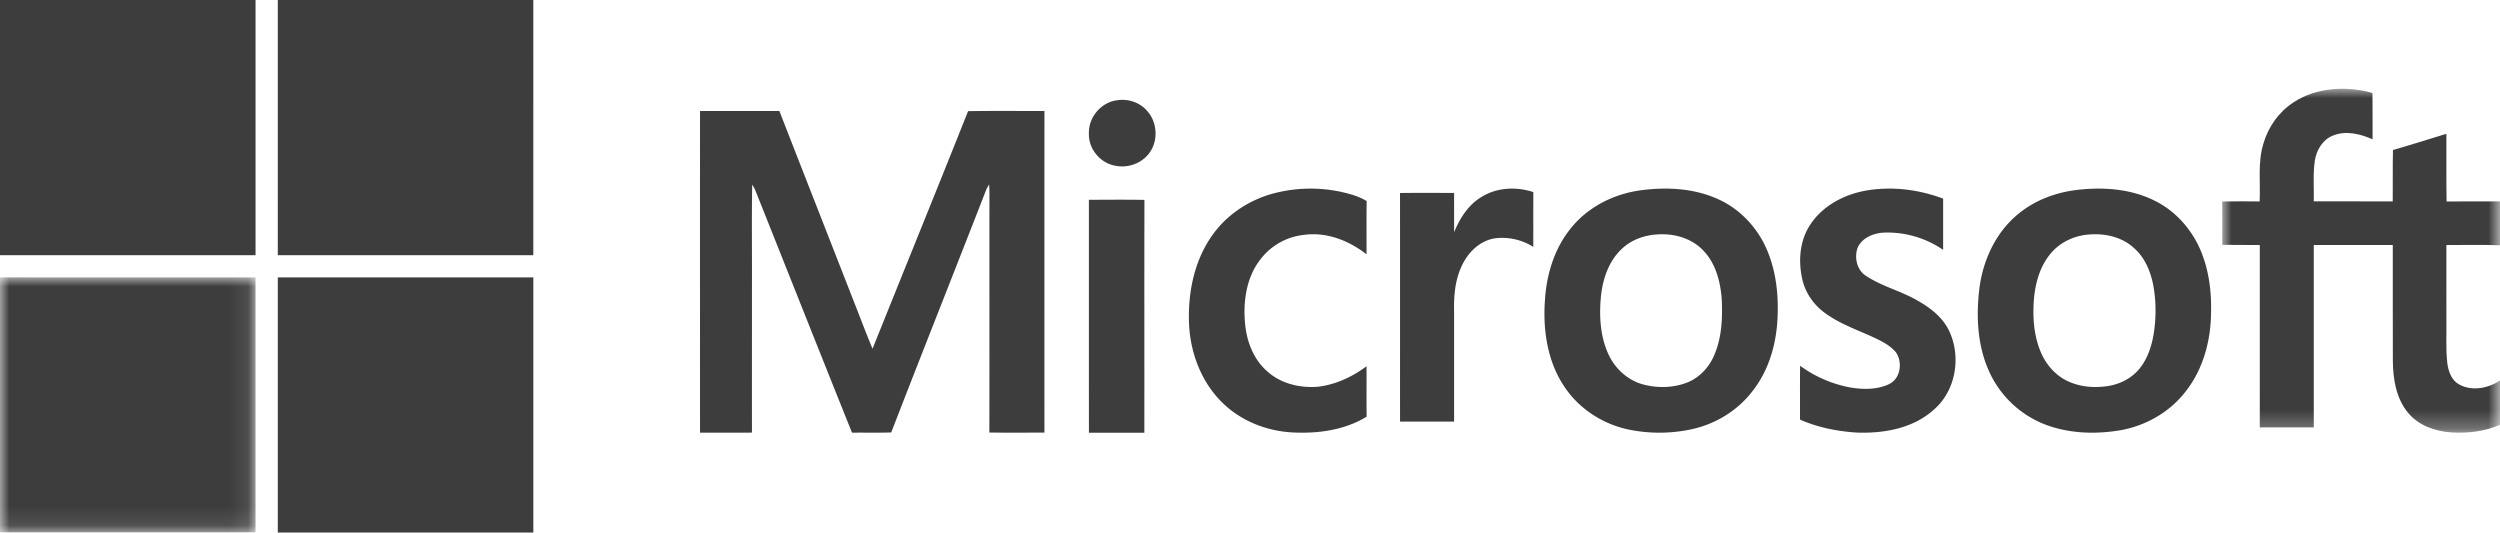<?xml version="1.0" encoding="UTF-8"?>
<svg xmlns="http://www.w3.org/2000/svg" xmlns:xlink="http://www.w3.org/1999/xlink" width="136.139" height="29" viewBox="0 0 136.139 29">
  <defs>
    <path id="r3upop7uca" d="M0 0h15.127v18.73H0z"></path>
    <path id="861xolurkc" d="M0 0h13.916v13.896H0z"></path>
  </defs>
  <g fill="none" fill-rule="evenodd">
    <path d="M0 0h13.916v13.896H0V0zM15.127 0h13.916l-.001 13.896H15.128c-.002-4.632-.001-9.264-.001-13.896" fill-opacity=".76" fill="#000"></path>
    <g transform="translate(121.012 4.833)">
      <mask id="p3611g715b" fill="#fff">
        <use xlink:href="#r3upop7uca"></use>
      </mask>
      <path d="M3.898.73C5.151-.085 6.77-.161 8.182.228c.012.84.002 1.682.006 2.524-.671-.296-1.46-.49-2.167-.199-.56.223-.893.798-.98 1.374-.105.73-.037 1.47-.055 2.205 1.434.003 2.867 0 4.3.001.011-.932-.01-1.865.013-2.797.974-.278 1.939-.59 2.908-.883.009 1.229-.011 2.458.011 3.687.969-.014 1.939-.003 2.909-.007v2.392c-.974-.04-1.947-.011-2.92-.014.004 1.374 0 2.75.001 4.125.016.761-.04 1.527.048 2.286.054.447.217.943.635 1.174.702.393 1.591.221 2.236-.21V18.3c-.84.365-1.78.476-2.688.412-.862-.064-1.755-.378-2.317-1.065-.65-.776-.818-1.827-.83-2.81-.008-2.11 0-4.22-.004-6.33-1.434-.001-2.868-.002-4.302 0-.002 3.312 0 6.623 0 9.934h-2.94c0-3.31-.004-6.62.001-9.93C1.366 8.498.683 8.514.002 8.5.004 7.714.007 6.927 0 6.14c.678-.015 1.358-.008 2.038-.003.05-1.046-.11-2.121.202-3.14.264-.918.85-1.748 1.658-2.266" fill-opacity=".76" fill="#000" mask="url(#p3611g715b)"></path>
    </g>
    <path d="M60.83 5.46c.61-.097 1.269.121 1.672.62.474.547.561 1.417.21 2.055-.387.721-1.255 1.056-2.011.883-.785-.148-1.439-.912-1.404-1.763-.022-.896.694-1.695 1.533-1.795M38.12 6.043h4.321c1.345 3.453 2.7 6.902 4.047 10.354.344.864.666 1.737 1.027 2.594 1.73-4.314 3.485-8.618 5.203-12.938 1.385-.022 2.771-.005 4.158-.008-.003 5.838-.002 11.676-.001 17.514-1-.002-2 .009-2.999-.006.01-4.308 0-8.616.005-12.925a7.577 7.577 0 0 0-.018-.58c-.059.09-.11.183-.156.28-1.717 4.41-3.467 8.807-5.175 13.221-.711.026-1.423.002-2.135.014-1.772-4.41-3.522-8.83-5.284-13.244a3.343 3.343 0 0 0-.15-.267c-.036 1.888-.005 3.777-.015 5.665 0 2.614-.002 5.228 0 7.842-.943.003-1.886 0-2.828.001-.001-5.839-.002-11.678 0-17.517M69.195 10.576a7.876 7.876 0 0 1 4.385.013c.294.084.579.201.843.36-.017.967 0 1.934-.01 2.9-.951-.747-2.16-1.22-3.37-1.063a3.445 3.445 0 0 0-2.452 1.399c-.739.989-.91 2.302-.782 3.511.095.947.476 1.893 1.193 2.52.744.68 1.788.92 2.762.845.963-.114 1.871-.532 2.65-1.117.008.916-.005 1.831.006 2.747-1.207.738-2.654.928-4.036.858-1.413-.077-2.823-.627-3.846-1.647-1.112-1.101-1.715-2.671-1.787-4.244-.072-1.635.252-3.34 1.168-4.705.767-1.165 1.968-1.99 3.276-2.377M101.604 10.38c1.407-.247 2.879-.065 4.21.437v2.789a5.369 5.369 0 0 0-3.194-.941c-.568.022-1.193.262-1.452.8-.206.534-.063 1.233.44 1.553.863.575 1.892.82 2.785 1.335.704.394 1.386.91 1.742 1.653.67 1.391.386 3.23-.79 4.268-1.125 1.048-2.744 1.338-4.233 1.282-1.057-.068-2.12-.276-3.092-.708.004-.978-.006-1.955.005-2.932a6.66 6.66 0 0 0 2.76 1.188c.694.113 1.45.118 2.098-.192.62-.308.731-1.186.363-1.724-.344-.414-.85-.642-1.327-.867-.896-.401-1.838-.737-2.625-1.34-.553-.43-.972-1.037-1.136-1.72-.243-1.01-.167-2.145.42-3.027.672-1.026 1.838-1.642 3.026-1.854M80.727 10.695c.824-.494 1.872-.535 2.772-.233-.005.993 0 1.987-.003 2.981a3.18 3.18 0 0 0-2.019-.473c-.847.096-1.519.745-1.867 1.49-.378.789-.45 1.68-.426 2.543v5.955H76.24c-.002-4.149.004-8.299-.002-12.448.983-.012 1.965-.007 2.948-.002-.004.712 0 1.425-.002 2.138.319-.775.794-1.528 1.543-1.951M59.296 10.881c1.008-.004 2.017-.014 3.025.005-.011 4.226 0 8.451-.005 12.677h-3.018c-.003-4.227 0-8.454-.002-12.682M93.34 19.363c-.283.652-.8 1.203-1.453 1.464-.763.3-1.62.318-2.41.108-.801-.216-1.482-.81-1.852-1.567-.476-.976-.547-2.103-.45-3.172.09-.973.42-1.973 1.143-2.644.524-.502 1.238-.747 1.945-.787.888-.06 1.834.197 2.473.86.682.689.947 1.688 1.02 2.641.052 1.044.01 2.13-.416 3.097m2.855-5.816c-.513-1.17-1.44-2.148-2.582-2.677-1.317-.615-2.813-.697-4.232-.512-1.49.193-2.94.912-3.886 2.13-.864 1.088-1.284 2.486-1.365 3.873-.119 1.634.147 3.369 1.083 4.733.797 1.177 2.056 1.986 3.415 2.284a8.283 8.283 0 0 0 3.461.003c1.33-.28 2.57-1.034 3.394-2.148.805-1.048 1.209-2.37 1.3-3.69.093-1.35-.04-2.75-.588-3.996M117.276 18.21c-.113.666-.338 1.332-.764 1.86-.43.53-1.07.853-1.73.953-.707.108-1.453.056-2.115-.236-.715-.31-1.269-.944-1.56-1.673-.352-.87-.421-1.832-.352-2.761.068-.9.317-1.824.897-2.524.529-.653 1.34-1.015 2.159-1.062.835-.06 1.728.138 2.37.717.593.503.92 1.258 1.07 2.017.17.891.168 1.813.025 2.708m2.669-4.296c-.455-1.258-1.366-2.346-2.541-2.948-1.348-.697-2.915-.799-4.392-.611-1.19.156-2.36.62-3.269 1.437-1.109.98-1.76 2.42-1.951 3.892-.182 1.473-.12 3.024.465 4.403a5.547 5.547 0 0 0 3.005 2.988c1.317.531 2.781.591 4.168.361 1.417-.24 2.76-1.003 3.637-2.179.937-1.214 1.34-2.786 1.338-4.316.02-1.025-.104-2.064-.46-3.027" fill-opacity=".76" fill="#000"></path>
    <g transform="translate(0 15.104)">
      <mask id="3zi8hef1zd" fill="#fff">
        <use xlink:href="#861xolurkc"></use>
      </mask>
      <path d="M0 0c4.639.002 9.277 0 13.916.002v13.894H0V0z" fill-opacity=".76" fill="#000" mask="url(#3zi8hef1zd)"></path>
    </g>
    <path d="M15.127 15.105h13.916V29H15.127V15.105" fill-opacity=".76" fill="#000"></path>
  </g>
</svg>
